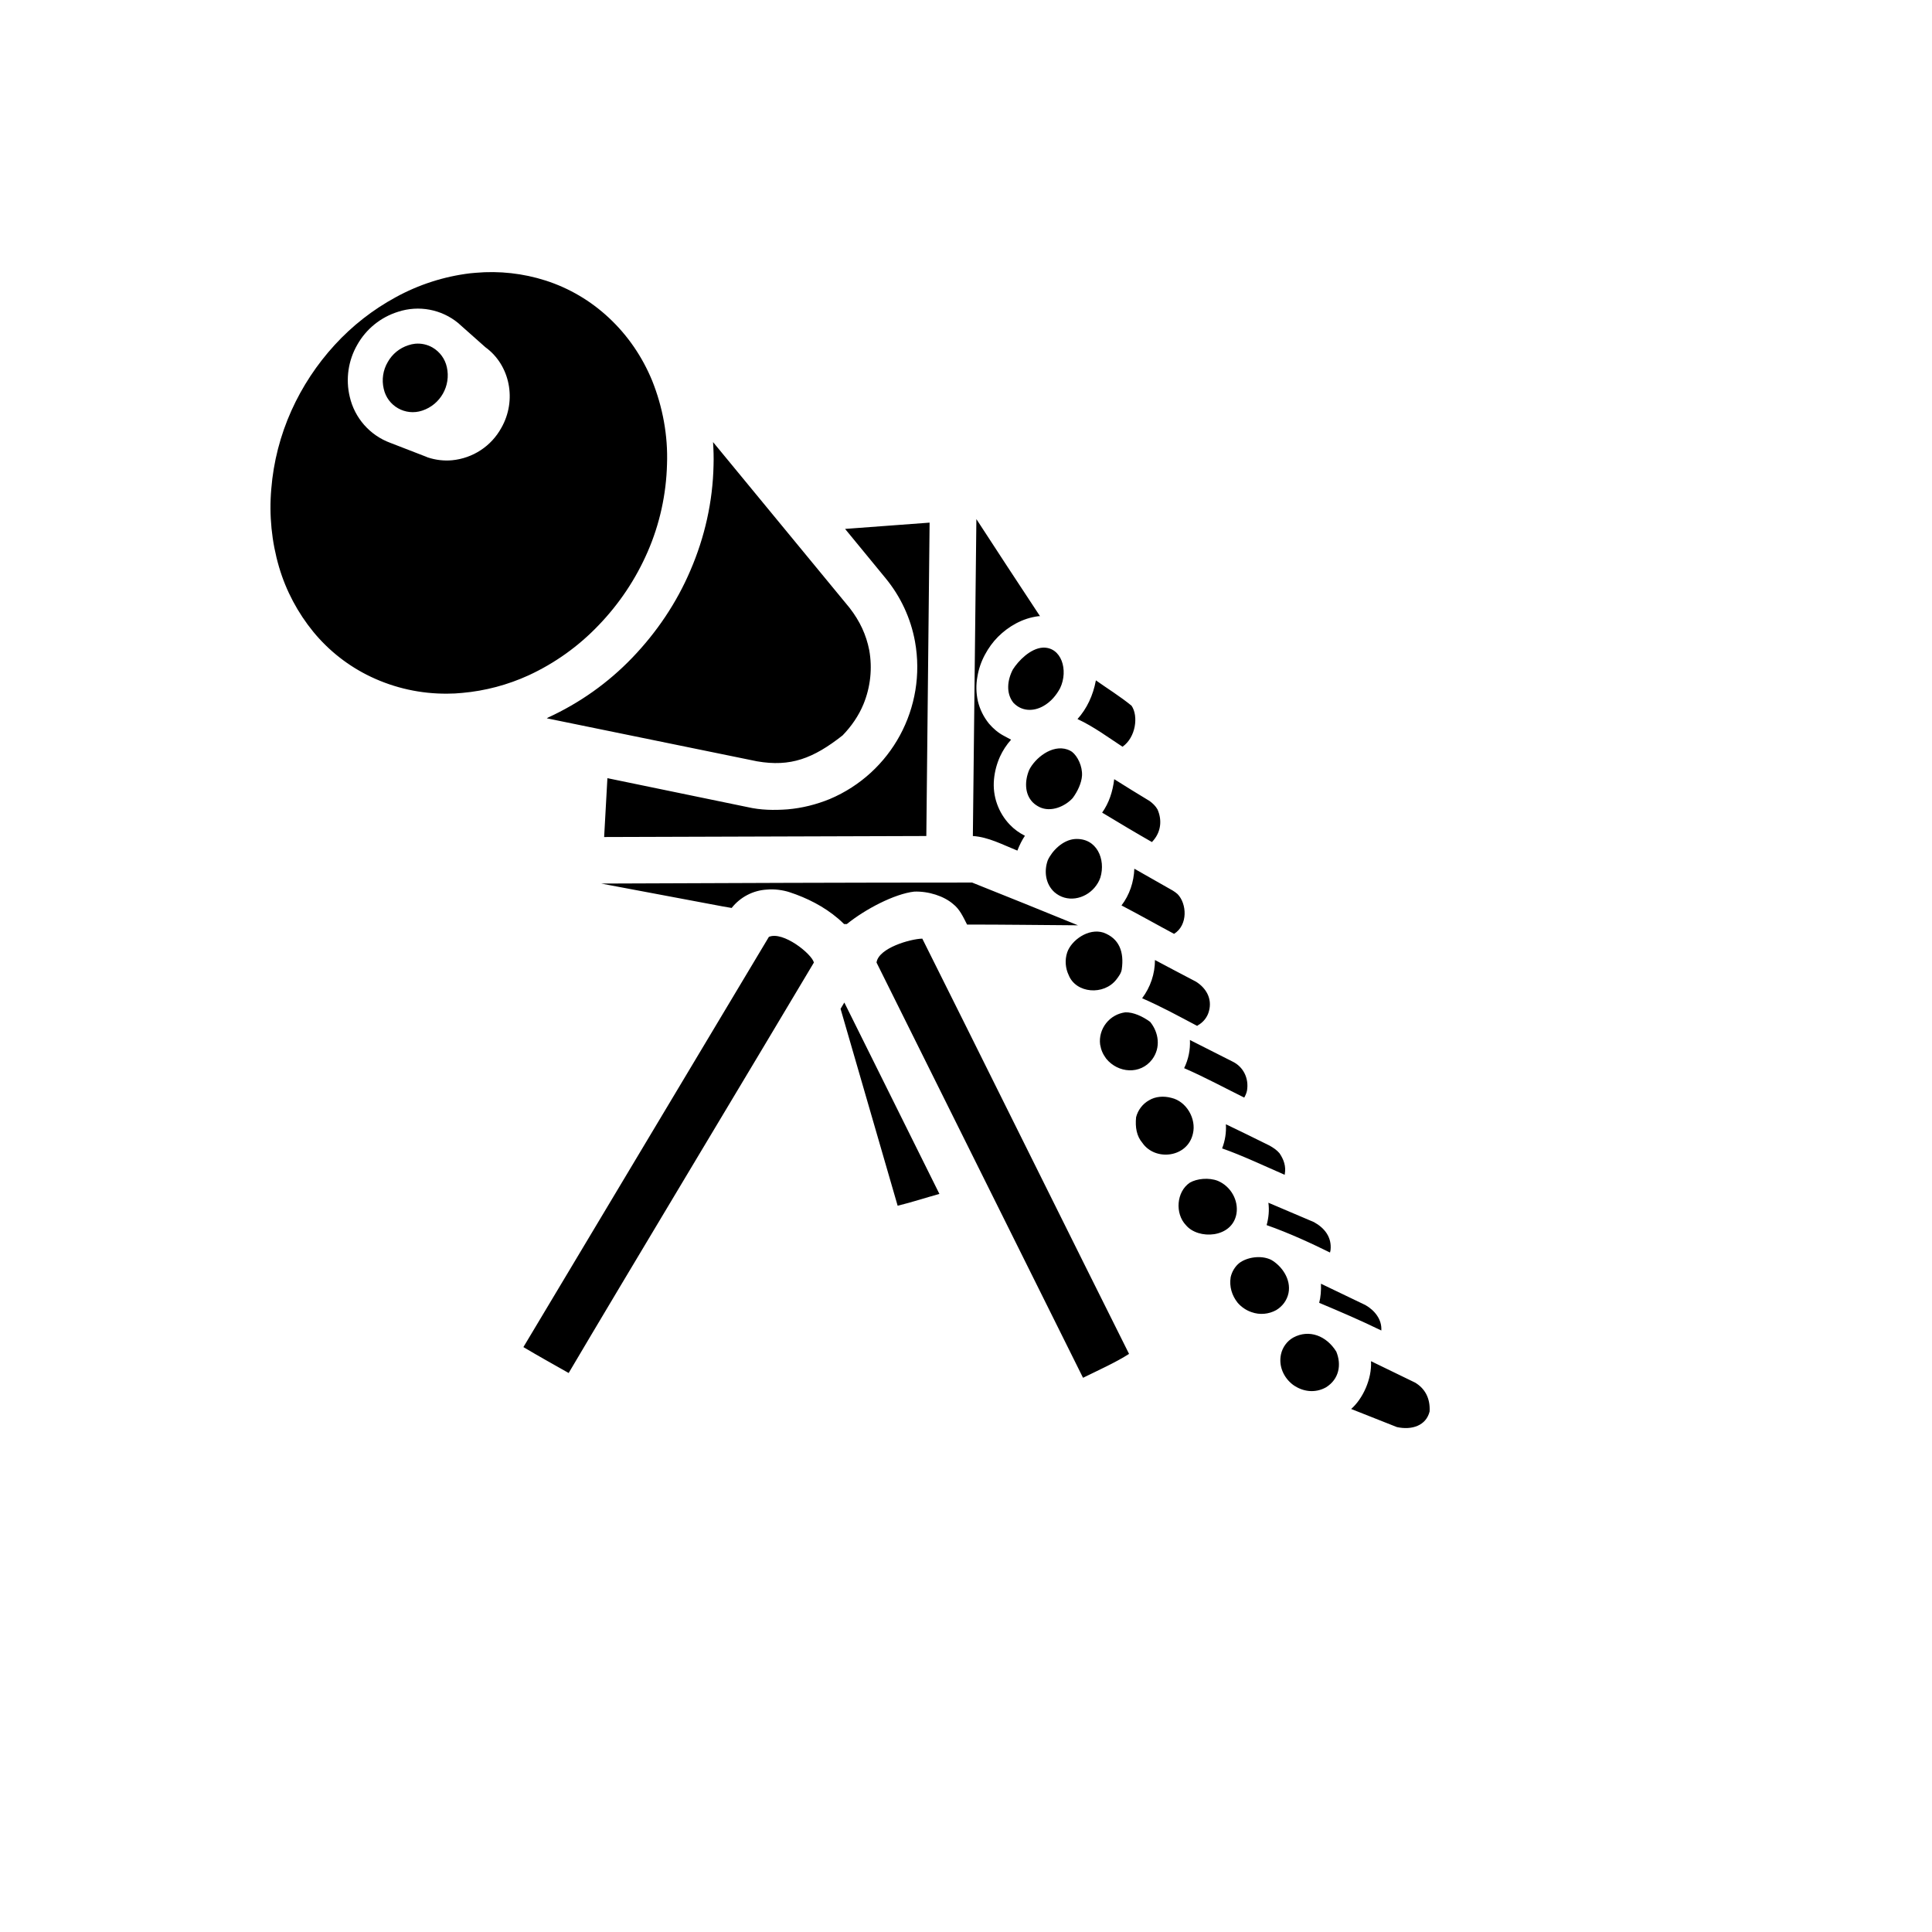 <svg xmlns="http://www.w3.org/2000/svg" version="1.1" xmlns:xlink="http://www.w3.org/1999/xlink" width="100%" height="100%" id="svgWorkerArea" viewBox="-25 -25 625 625" xmlns:idraw="https://idraw.muisca.co" style="background: white;"><defs id="defsdoc"><pattern id="patternBool" x="0" y="0" width="10" height="10" patternUnits="userSpaceOnUse" patternTransform="rotate(35)"><circle cx="5" cy="5" r="4" style="stroke: none;fill: #ff000070;"></circle></pattern></defs><g id="fileImp-167584803" class="cosito"><path id="pathImp-125335812" fill="#000" class="grouped" d="M205.831 125.519C205.913 122.972 205.831 120.45 205.669 118.009 205.669 118.009 249.85 171.653 249.85 171.653 253.186 175.965 255.22 180.359 256.196 185.322 257.254 191.181 256.603 197.283 254.325 202.816 252.779 206.559 250.419 209.976 247.572 212.905 238.052 220.391 230.729 223.157 219.907 221.286 219.907 221.286 151.886 207.372 151.886 207.372 151.886 207.372 152.293 207.128 152.293 207.128 162.545 202.409 171.739 195.9 179.55 187.763 187.443 179.545 193.871 170.026 198.346 159.53 202.983 148.789 205.587 137.236 205.831 125.519 205.831 125.519 205.831 125.519 205.831 125.519M248.385 146.104C248.385 146.104 261.485 162.052 261.485 162.052 266.367 167.992 269.622 174.989 271.005 182.556 274.829 203.874 263.438 225.029 243.422 233.49 239.028 235.28 234.472 236.42 229.753 236.826 225.359 237.152 221.047 237.071 216.816 236.094 216.816 236.094 171.495 226.737 171.495 226.737 171.495 226.737 170.438 245.777 170.438 245.777 170.438 245.777 274.666 245.451 274.666 245.451 274.666 245.451 275.724 144.07 275.724 144.07 275.724 144.07 248.385 146.104 248.385 146.104M312.338 184.509C308.351 184.753 304.446 188.74 302.656 191.587 300.866 195.005 300.378 199.236 302.819 202.328 305.422 205.094 309.165 205.257 312.42 203.467 314.942 202.083 316.732 199.887 317.952 197.608 320.719 191.75 318.359 184.265 312.338 184.509 312.338 184.509 312.338 184.509 312.338 184.509M321.777 218.194C321.288 217.868 320.8 217.624 320.312 217.462 315.267 215.753 309.816 220.309 307.945 224.052 306.48 227.551 306.399 231.782 309.084 234.548 309.735 235.199 310.467 235.687 311.281 236.094 315.023 237.884 319.58 235.85 322.021 233.165 323.648 230.968 324.869 228.283 325.031 225.923 325.194 222.913 323.648 219.658 321.777 218.194 321.777 218.194 321.777 218.194 321.777 218.194M338.131 216.566C342.443 213.556 343.338 206.64 341.06 203.304 337.399 200.293 332.924 197.527 329.506 195.086 329.506 195.086 329.506 195.167 329.506 195.167 328.611 199.968 326.577 204.28 323.567 207.616 328.855 210.057 333.737 213.719 338.131 216.566 338.131 216.566 338.131 216.566 338.131 216.566M322.672 246.428C318.766 246.753 315.349 250.252 313.966 253.262 312.664 256.842 313.233 260.992 316.081 263.596 320.068 267.094 325.845 265.955 329.099 262.131 329.913 261.155 330.564 260.097 330.971 258.876 332.761 253.018 329.832 245.939 322.672 246.428 322.672 246.428 322.672 246.428 322.672 246.428M347.651 247.404C347.813 247.16 348.058 246.997 348.22 246.753 350.661 243.824 350.905 240.081 349.441 236.826 348.79 235.687 347.895 234.874 346.918 234.141 343.013 231.782 339.189 229.422 335.446 227.063 334.958 231.131 333.737 234.792 331.541 237.884 336.911 241.139 342.932 244.719 347.651 247.404 347.651 247.404 347.651 247.404 347.651 247.404M306.561 245.37C304.771 244.475 303.063 243.254 301.68 241.79 299.808 239.837 298.425 237.559 297.53 235.036 296.635 232.514 296.309 229.829 296.553 227.144 296.798 224.54 297.449 222.099 298.506 219.74 299.401 217.787 300.622 215.916 302.086 214.288 302.086 214.288 299.808 213.068 299.808 213.068 297.937 212.091 296.309 210.708 294.926 209.081 293.217 206.965 291.997 204.524 291.346 201.839 290.776 199.236 290.695 196.551 291.183 193.947 291.59 191.425 292.404 189.065 293.624 186.787 294.763 184.671 296.147 182.719 297.855 181.01 299.564 179.301 301.517 177.837 303.632 176.698 305.911 175.477 308.351 174.663 310.955 174.338 310.955 174.338 311.443 174.338 311.443 174.338 303.958 163.028 298.181 154.159 290.858 142.931 290.858 142.931 289.719 245.451 289.719 245.451 294.763 245.777 299.238 248.218 304.12 250.17 304.771 248.462 305.666 246.672 306.561 245.37 306.561 245.37 306.561 245.37 306.561 245.37M331.947 276.695C327.065 275.149 321.533 279.218 320.231 283.123 319.417 285.564 319.661 288.249 320.719 290.446 323.079 296.386 332.11 297.118 336.178 291.829 336.911 290.853 337.724 289.795 337.887 288.575 338.701 282.961 337.073 278.567 331.947 276.695 331.947 276.695 331.947 276.695 331.947 276.695M354.811 277.102C359.367 274.254 358.961 267.338 355.95 264.247 355.462 263.84 354.974 263.433 354.404 263.107 354.404 263.107 341.955 256.029 341.955 256.029 341.793 260.341 340.409 264.491 337.806 267.908 343.745 271 349.766 274.417 354.811 277.102 354.811 277.102 354.811 277.102 354.811 277.102M347.081 305.58C344.64 303.79 341.63 302.407 339.026 302.488 336.585 302.814 334.388 304.034 332.842 305.987 331.296 307.94 330.564 310.462 330.89 312.903 331.215 314.774 331.785 315.995 332.842 317.459 336.666 322.178 343.908 322.748 347.732 317.703 350.58 313.879 349.848 308.997 347.081 305.58 347.081 305.58 347.081 305.58 347.081 305.58M362.296 306.882C362.296 306.882 362.459 306.719 362.459 306.719 364.249 305.743 365.632 304.034 366.121 302 367.178 298.013 365.144 294.596 361.89 292.562 357.415 290.202 353.021 287.924 348.627 285.564 348.627 290.039 347.163 294.352 344.478 297.932 350.987 300.779 356.276 303.709 362.296 306.882 362.296 306.882 362.296 306.882 362.296 306.882M353.916 330.152C351.475 329.501 348.79 329.664 346.674 330.966 344.64 332.105 343.094 334.139 342.525 336.417 342.199 339.672 342.688 342.52 344.559 344.717 348.709 350.738 359.205 349.517 360.913 341.706 362.052 336.987 358.879 331.291 353.916 330.152 353.916 330.152 353.916 330.152 353.916 330.152M377.512 330.071C377.919 329.339 378.244 328.606 378.407 327.793 379.058 323.887 377.268 320.144 373.769 318.436 373.769 318.436 359.937 311.438 359.937 311.438 360.1 314.611 359.449 317.703 358.065 320.551 364.656 323.399 371.898 327.305 377.512 330.071 377.512 330.071 377.512 330.071 377.512 330.071M368.969 357.003C366.365 362.861 366.365 362.861 368.969 357.003 366.039 355.864 362.215 356.271 359.937 357.572 355.543 360.502 355.055 367.58 358.635 371.323 362.622 376.124 373.606 375.554 374.99 367.662 375.722 363.349 373.199 358.793 368.969 357.003 368.969 357.003 368.969 357.003 368.969 357.003M390.612 355.05C390.612 355.05 390.612 354.887 390.612 354.887 391.1 352.284 390.286 350.087 388.903 348.053 388.008 346.995 386.869 346.263 385.73 345.612 381.01 343.252 376.291 340.974 371.572 338.696 371.735 341.381 371.328 343.984 370.352 346.507 376.861 348.785 383.858 352.121 390.612 355.05 390.612 355.05 390.612 355.05 390.612 355.05M386.218 382.551C382.882 380.924 378.325 381.738 375.885 383.609 374.501 384.748 373.525 386.376 373.118 388.166 372.63 391.257 373.525 394.105 375.396 396.465 376.617 397.848 378.163 398.906 379.871 399.475 382.556 400.452 385.486 400.126 387.845 398.824 389.879 397.604 391.344 395.651 391.832 393.292 392.727 388.817 389.635 384.504 386.218 382.551 386.218 382.551 386.218 382.551 386.218 382.551M405.257 380.192C405.339 379.948 405.339 379.704 405.42 379.459 405.908 375.229 403.467 372.218 400.05 370.347 400.05 370.347 385.323 364.082 385.323 364.082 385.648 366.522 385.404 368.964 384.753 371.323 392.158 373.927 399.318 377.263 405.257 380.192 405.257 380.192 405.257 380.192 405.257 380.192M412.092 430.801C417.055 432.754 421.937 434.707 426.9 436.659 431.782 437.717 436.339 436.171 437.478 431.615 437.722 427.302 435.932 424.129 432.759 422.258 428.039 419.979 423.32 417.701 418.52 415.342 418.845 421.118 415.835 427.546 412.092 430.801 412.092 430.801 412.092 430.801 412.092 430.801M407.291 412.25C404.118 407.124 398.504 404.927 393.378 407.693 391.344 408.832 389.879 410.866 389.391 413.145 388.577 416.969 390.286 420.712 393.297 422.99 396.47 425.268 400.457 425.756 403.955 423.804 408.268 421.118 409 416.399 407.291 412.25 407.291 412.25 407.291 412.25 407.291 412.25M421.856 405.415C422.1 401.754 419.578 398.825 416.73 397.197 416.73 397.197 402.328 390.281 402.328 390.281 402.409 392.478 402.247 394.594 401.759 396.465 408.919 399.475 415.184 402.16 421.856 405.415 421.856 405.415 421.856 405.415 421.856 405.415M273.364 278.648C269.54 278.729 259.207 281.659 258.556 286.378 258.556 286.378 325.357 420.712 325.357 420.712 330.32 418.271 336.097 415.667 340.247 412.982 326.659 385.887 286.952 305.743 273.364 278.648 273.364 278.648 273.364 278.648 273.364 278.648M223.732 278.079C223.732 278.079 144.319 410.785 144.319 410.785 148.957 413.552 154.653 416.725 158.965 419.166 174.831 392.234 222.348 313.228 238.296 286.378 237.564 283.53 228.288 276.126 223.732 278.079 223.732 278.079 223.732 278.079 223.732 278.079M246.921 301.349C246.921 301.349 265.391 365.058 265.391 365.058 270.028 363.919 274.748 362.373 278.897 361.234 278.897 361.234 248.141 299.315 248.141 299.315 248.141 299.315 246.921 301.349 246.921 301.349M223.081 262.782C225.522 262.538 228.288 262.945 230.322 263.596 236.099 265.467 241.632 268.315 246.107 272.139 246.758 272.709 247.409 273.278 248.06 273.929 248.06 273.929 248.955 273.929 248.955 273.929 254.894 269.128 264.333 264.165 270.761 263.433 275.399 263.27 280.362 264.897 283.291 267.42 285.488 269.128 286.546 271.569 287.847 274.092 299.808 274.092 311.769 274.254 323.729 274.336 312.338 269.698 300.947 265.06 289.475 260.504 249.443 260.504 209.493 260.666 169.461 260.829 169.461 260.829 208.842 268.233 208.842 268.233 208.842 268.233 211.69 268.722 211.69 268.722 214.456 265.223 218.606 263.026 223.081 262.782 223.081 262.782 223.081 262.782 223.081 262.782M114.914 87.416C113.213 86.439 111.252 86.016 109.3 86.195 108.551 86.276 107.819 86.439 107.103 86.683 104.267 87.586 101.881 89.535 100.431 92.135 98.901 94.739 98.438 97.822 99.129 100.76 100.341 106.357 106.151 109.653 111.578 107.838 117.469 105.902 120.919 99.808 119.552 93.762 118.966 91.093 117.282 88.791 114.914 87.416 114.914 87.416 114.914 87.416 114.914 87.416M190.779 125.112C190.535 134.876 188.419 144.558 184.514 153.508 180.69 162.296 175.319 170.351 168.647 177.267 162.193 184.039 154.519 189.532 146.028 193.459 139.275 196.551 131.952 198.503 124.547 199.154 122.961 199.317 121.342 199.399 119.714 199.398 111.163 199.477 102.706 197.613 94.979 193.947 87.771 190.525 81.408 185.552 76.347 179.383 71.302 173.199 67.535 166.12 65.281 158.472 62.873 150.267 62.017 141.686 62.759 133.167 63.467 124.38 65.672 115.853 69.268 107.838 72.773 100.06 77.497 92.891 83.263 86.602 88.949 80.386 95.631 75.162 103.035 71.142 110.481 67.06 118.639 64.436 127.07 63.413 127.07 63.413 128.86 63.25 128.86 63.25 136.508 62.567 144.238 63.421 151.561 65.772 159.209 68.238 166.125 72.347 171.983 77.814 178.086 83.51 182.805 90.442 185.978 98.156 189.396 106.715 191.104 115.902 190.779 125.112 190.779 125.112 190.779 125.112 190.779 125.112M132.033 87.334C132.033 87.334 124.059 80.255 124.059 80.255 123.734 79.987 123.571 79.8 123.246 79.523 117.827 75.048 110.463 73.665 103.767 75.862 98.175 77.605 93.46 81.417 90.586 86.521 87.646 91.615 86.772 97.644 88.145 103.363 89.722 110.218 94.647 115.816 101.245 118.253 101.245 118.253 112.798 122.728 112.798 122.728 112.986 122.818 113.173 122.899 113.368 122.972 115.907 123.81 118.592 124.136 121.26 123.892 127.965 123.241 133.905 119.351 137.159 113.452 142.285 104.502 140.007 93.111 132.033 87.334 132.033 87.334 132.033 87.334 132.033 87.334"></path></g></svg>
